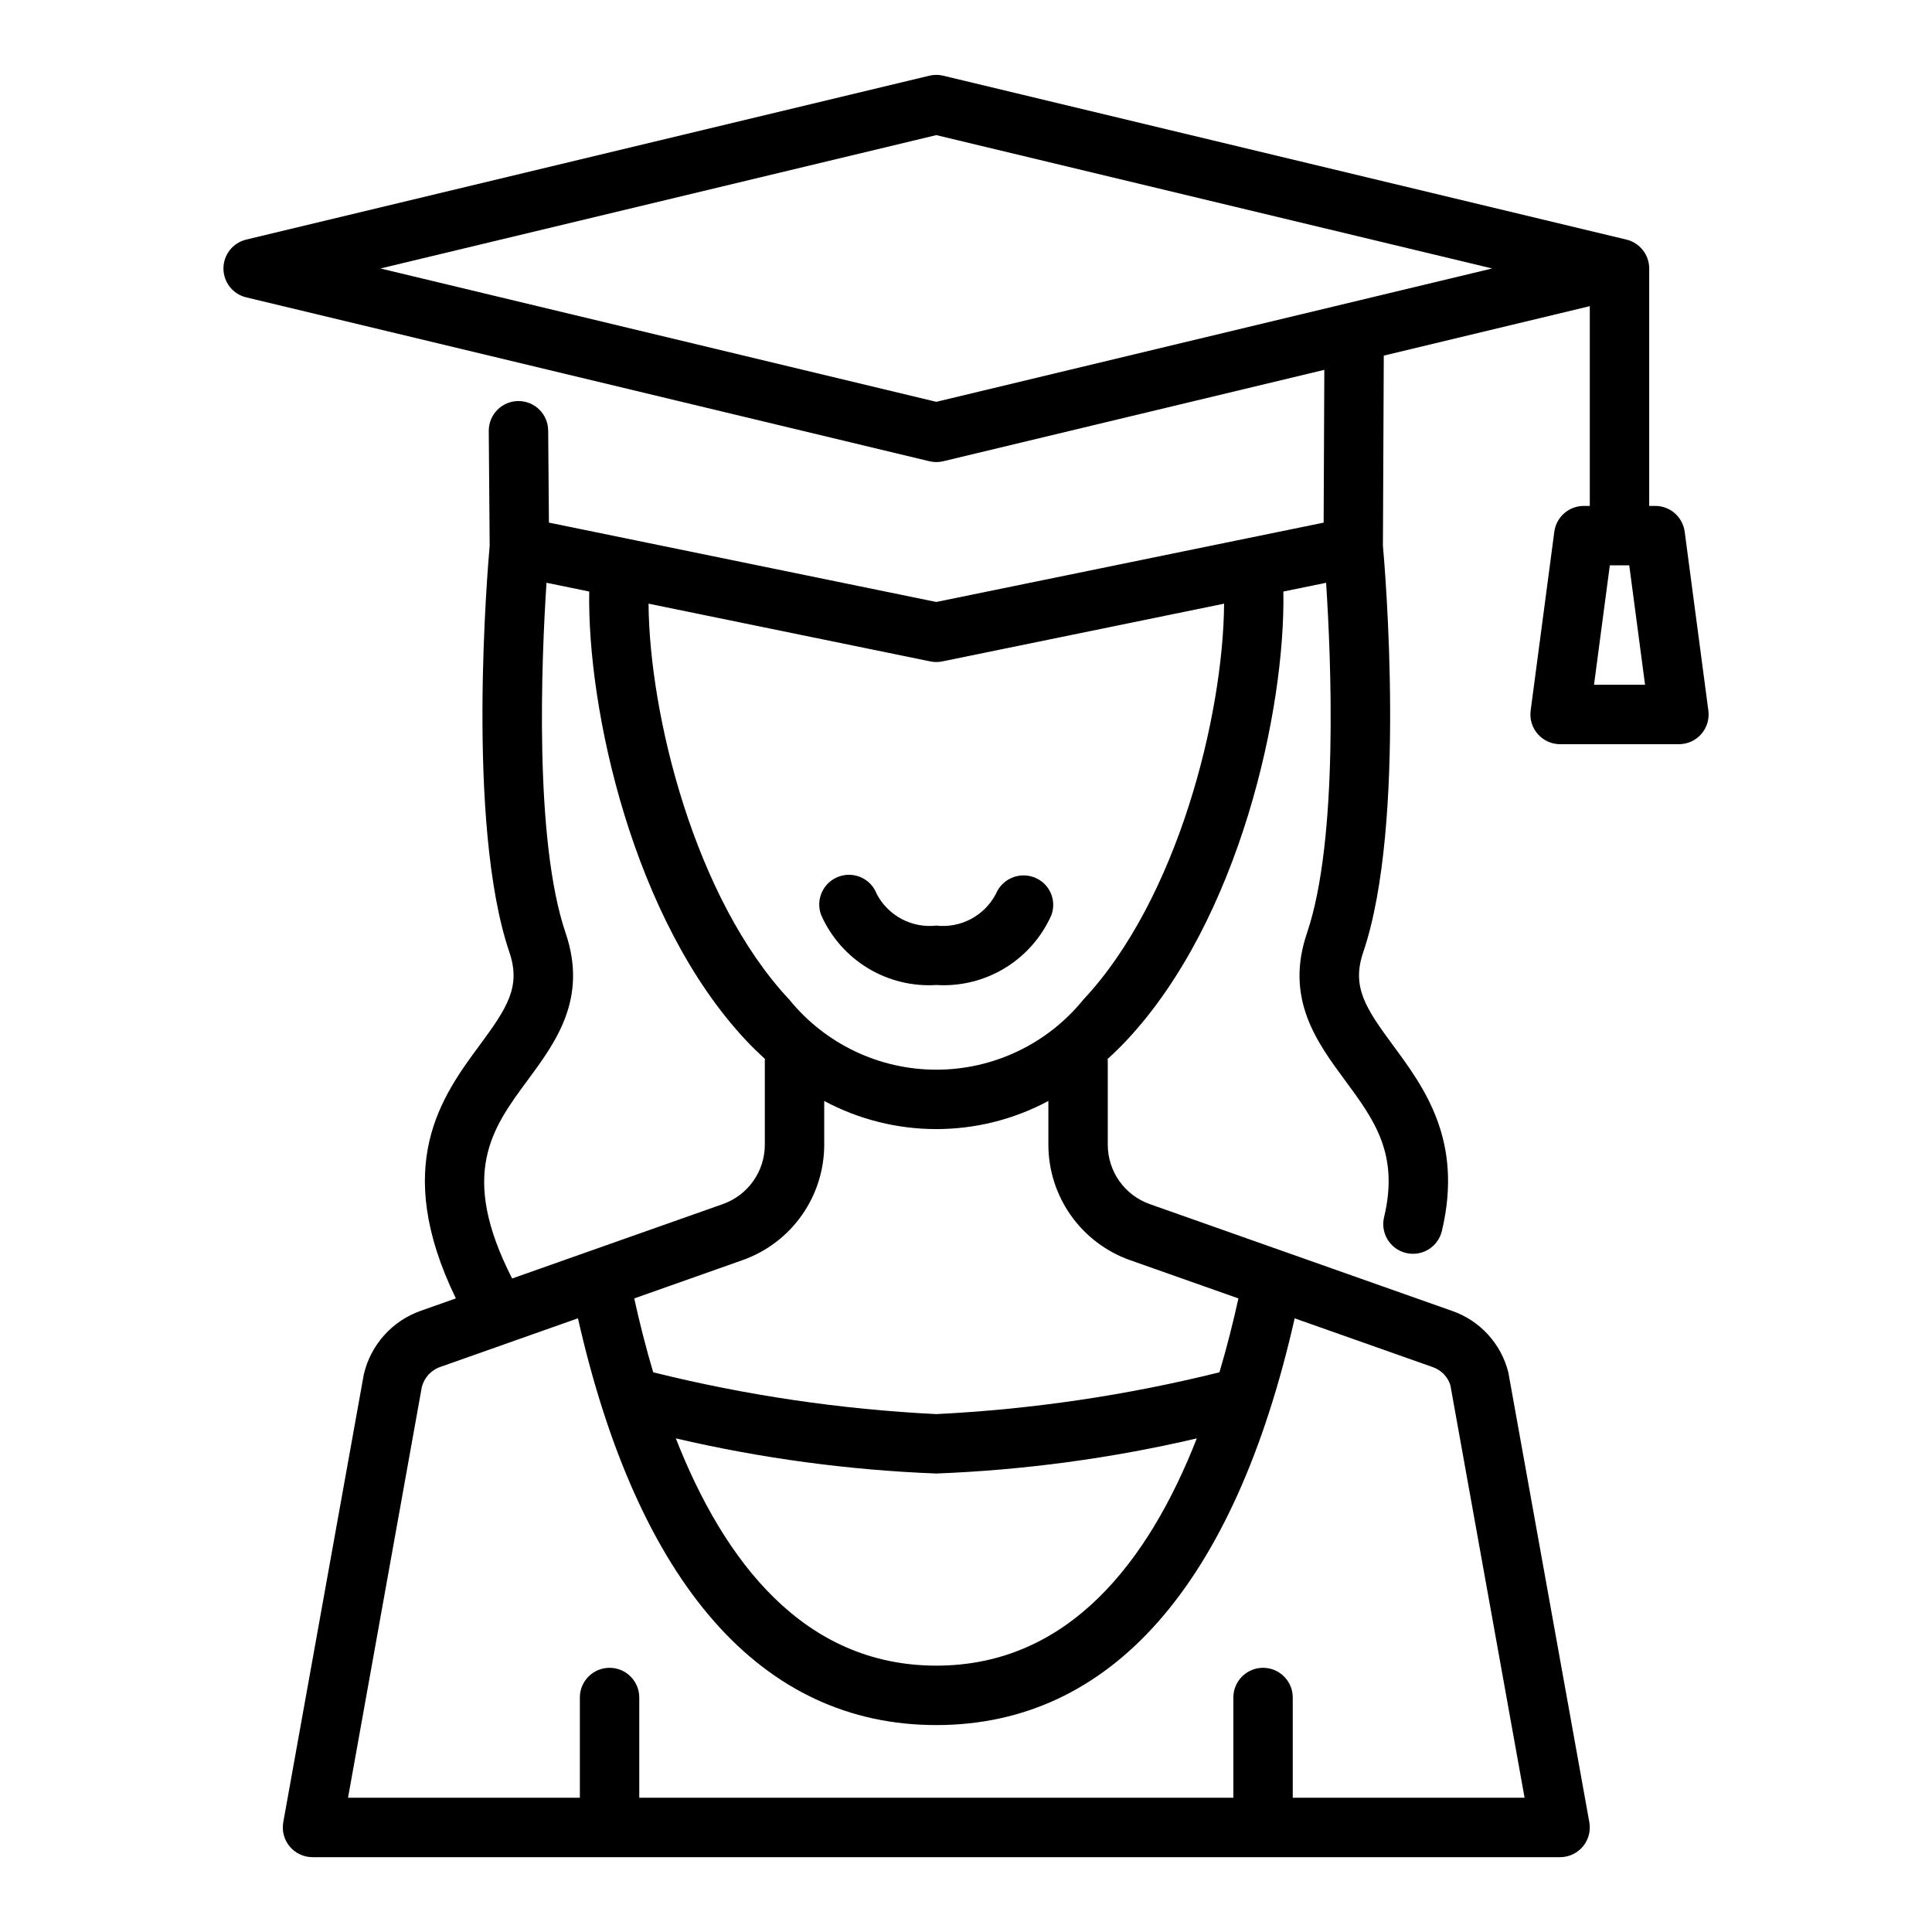 <?xml version="1.0" encoding="UTF-8"?>
<!-- Uploaded to: ICON Repo, www.iconrepo.com, Generator: ICON Repo Mixer Tools -->
<svg fill="#000000" width="800px" height="800px" version="1.1" viewBox="144 144 512 512" xmlns="http://www.w3.org/2000/svg">
 <g>
  <path d="m376.35 380.93c-1.531-4.07-6.07-6.129-10.141-4.594-4.07 1.531-6.129 6.07-4.598 10.141 2.578 5.844 6.887 10.754 12.344 14.074 5.457 3.32 11.801 4.887 18.172 4.484 6.375 0.402 12.719-1.164 18.176-4.484 5.457-3.32 9.766-8.23 12.34-14.074 1.465-4.012-0.57-8.457-4.562-9.969-4.023-1.527-8.531 0.422-10.168 4.402-1.48 2.824-3.777 5.137-6.594 6.633-2.816 1.496-6.019 2.106-9.191 1.75-3.164 0.355-6.363-0.254-9.18-1.746-2.812-1.492-5.113-3.797-6.598-6.617z"/>
  <path d="m590.46 284.91c-0.52-3.914-3.856-6.84-7.805-6.84h-1.602v-62.922c0.004-3.641-2.496-6.805-6.035-7.652l-181.05-43.434v-0.004c-1.207-0.289-2.469-0.289-3.676 0l-181.05 43.434v0.004c-3.539 0.852-6.027 4.016-6.027 7.652s2.488 6.801 6.027 7.652l181.05 43.434c1.207 0.293 2.469 0.293 3.676 0l100.99-24.223-0.18 40.492-102.65 21.027-102.66-21.035-0.195-24.402h-0.004c-0.031-4.324-3.547-7.812-7.871-7.812h-0.062 0.004c-2.09 0.016-4.086 0.859-5.551 2.348s-2.277 3.496-2.262 5.586l0.242 30.418c-0.5 5.535-6.336 73.715 5.223 107.71 3.106 9.137-0.559 14.727-7.859 24.617-10.027 13.578-23.445 31.859-6.324 67.129l-9.25 3.266v0.004c-7.625 2.664-13.348 9.055-15.156 16.922l-21.332 118.62v0.004c-0.414 2.293 0.211 4.652 1.707 6.441 1.496 1.789 3.707 2.824 6.039 2.824h330.62c2.332 0 4.543-1.035 6.039-2.82 1.496-1.789 2.125-4.148 1.711-6.445l-21.465-119.21c-1.902-7.598-7.512-13.727-14.91-16.293l-80.121-28.305c-3.25-1.152-6.066-3.281-8.055-6.094-1.992-2.816-3.062-6.18-3.066-9.625v-22.418c0-0.105-0.055-0.195-0.059-0.297 1.699-1.555 3.383-3.18 5.023-4.93 30-32.004 42.133-87.824 41.57-118.97l11.324-2.32c1.297 19.703 3.387 67.965-5.07 92.84-5.898 17.355 2.598 28.871 10.102 39.035 7.699 10.434 14.352 19.449 10.336 36.254l-0.004-0.004c-1.008 4.227 1.598 8.477 5.828 9.484 0.602 0.145 1.219 0.215 1.836 0.215 3.641 0 6.805-2.5 7.652-6.039 5.715-23.922-4.652-37.977-12.984-49.262-7.301-9.895-10.965-15.484-7.859-24.617 11.566-34.016 5.715-102.27 5.223-107.72l0.227-50.391 54.598-13.102v52.941h-1.605c-3.945 0-7.281 2.926-7.801 6.84l-6.269 47.395c-0.301 2.246 0.387 4.516 1.883 6.223 1.492 1.707 3.652 2.684 5.918 2.684h31.488c2.269 0 4.43-0.977 5.922-2.684 1.496-1.707 2.18-3.977 1.883-6.223zm-306.66 145.4c7.5-10.164 15.996-21.68 10.098-39.035-8.453-24.852-6.363-73.133-5.07-92.836l11.324 2.32c-0.562 31.148 11.57 86.973 41.57 118.97 1.641 1.75 3.32 3.371 5.023 4.93-0.004 0.105-0.059 0.191-0.059 0.297v22.418c-0.004 3.449-1.074 6.812-3.066 9.625-1.992 2.816-4.805 4.945-8.055 6.098l-55.844 19.719c-14.18-27.766-5.297-39.812 4.078-52.508zm244.56 80.754 19.672 109.36h-61.438v-26.566c0-4.348-3.523-7.871-7.871-7.871s-7.871 3.523-7.871 7.871v26.566h-157.44v-26.566c0-4.348-3.523-7.871-7.871-7.871s-7.871 3.523-7.871 7.871v26.566h-61.438l19.539-108.76c0.609-2.523 2.465-4.566 4.918-5.414l36.473-12.887c15.965 70.504 48.672 107.8 94.969 107.8 46.301 0 79.008-37.293 94.969-107.79l36.586 12.922c2.231 0.762 3.965 2.535 4.676 4.777zm-205.26 14.121v0.004c22.664 5.289 45.777 8.406 69.031 9.309 23.254-0.902 46.371-4.019 69.035-9.309-12.797 32.641-33.957 60.223-69.031 60.223-35.078-0.004-56.234-27.582-69.035-60.223zm120.36-47.238 28.734 10.148c-1.426 6.465-3.082 13.031-5.027 19.574l-0.004 0.004c-24.59 6.113-49.719 9.824-75.031 11.078-25.309-1.254-50.438-4.965-75.027-11.078-1.945-6.547-3.602-13.113-5.027-19.578l28.734-10.156h-0.004c6.32-2.242 11.789-6.379 15.66-11.852 3.871-5.473 5.953-12.012 5.961-18.715v-11.605c18.555 9.938 40.848 9.938 59.402 0v11.605c0.008 6.707 2.09 13.242 5.965 18.719 3.871 5.473 9.344 9.617 15.664 11.855zm-12.398-68.988h-0.004c-9.523 11.719-23.82 18.52-38.922 18.52-15.098 0-29.395-6.801-38.922-18.52-25.082-26.746-37.125-75.438-37.344-104.98l74.684 15.305c1.043 0.215 2.117 0.215 3.16 0l74.684-15.305c-0.219 29.543-12.266 78.234-37.344 104.98zm-38.93-158.47-147.31-35.34 147.31-35.34 147.31 35.34zm174.3 74.98 4.188-31.652h5.148l4.188 31.652z"/>
 </g>
</svg>